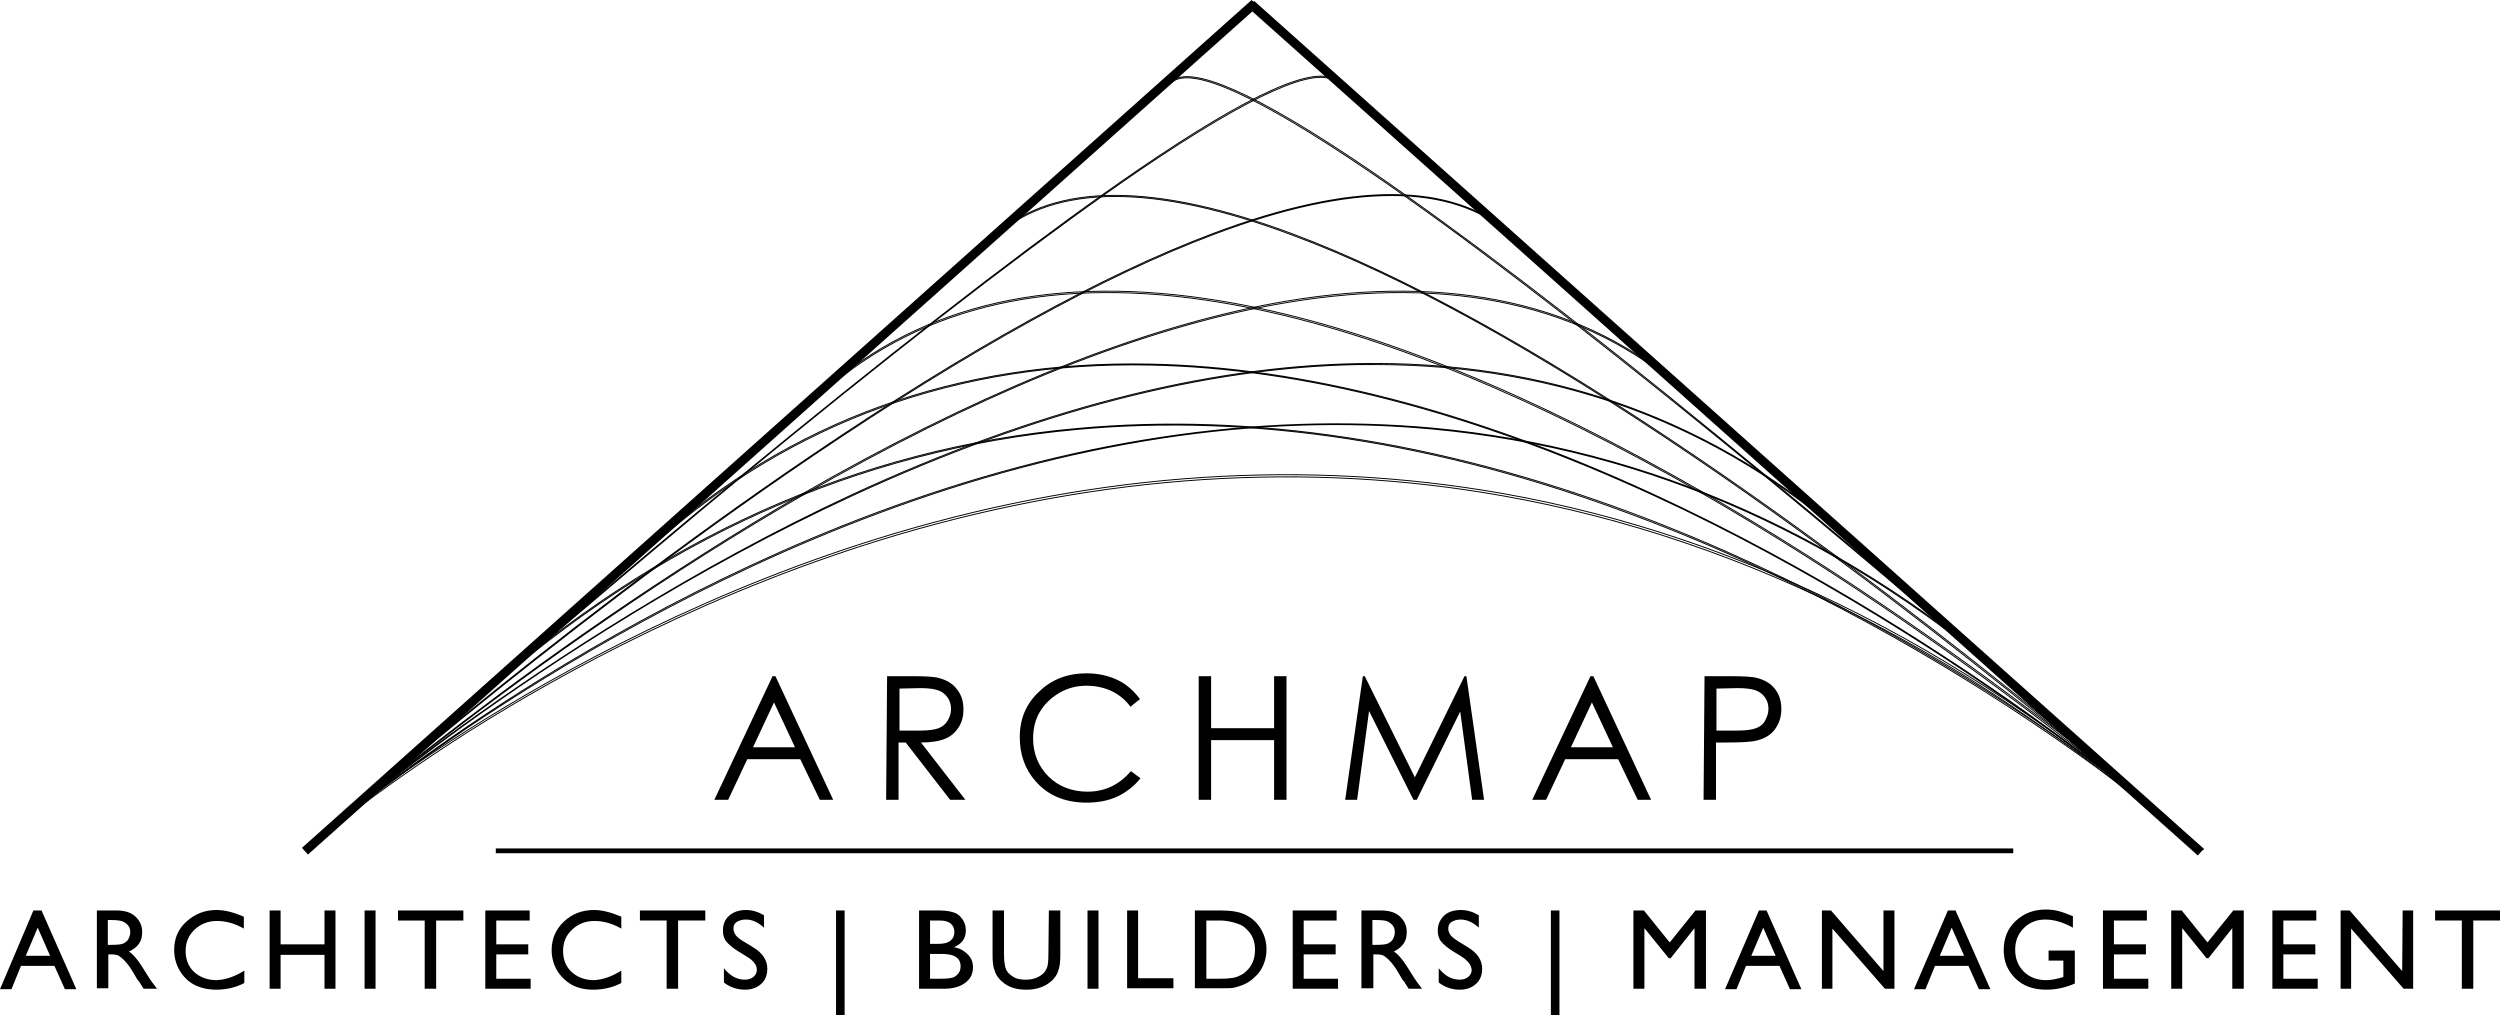 <svg xmlns="http://www.w3.org/2000/svg" xmlns:xlink="http://www.w3.org/1999/xlink" id="Layer_1" x="0px" y="0px" viewBox="0 0 523.9 212.7" style="enable-background:new 0 0 523.9 212.7;" xml:space="preserve"><style type="text/css">	.st0{stroke:#000000;stroke-width:0.989;stroke-miterlimit:10;}	.st1{fill:none;stroke:#000000;stroke-width:0.2;stroke-miterlimit:10;}	.st2{fill:none;stroke:#000000;stroke-miterlimit:10;}</style><g id="Layer_2_1_"></g><g id="Layer_1_1_">	<g>		<g>							<rect x="361.1" y="-43.3" transform="matrix(0.666 -0.746 0.746 0.666 54.056 299.773)" class="st0" width="0.9" height="265.8"></rect>							<rect x="30.5" y="89.1" transform="matrix(0.746 -0.666 0.666 0.746 -18.117 131.554)" class="st0" width="265.8" height="0.9"></rect>			<path class="st1" d="M460.4,178.1c-45.2-40.1-94.1-65.1-145.5-74.2c-41.1-7.3-83.8-4.5-126.9,8.2c-38.4,11.4-70,28.7-89.8,41.2    c-21.4,13.6-33.9,24.6-34.1,24.7l-0.2-0.2c0.1-0.1,12.6-11.2,34.1-24.8c19.8-12.5,51.4-29.9,89.8-41.3    c43.2-12.8,85.9-15.5,127-8.3c51.4,9.1,100.4,34.1,145.6,74.3L460.4,178.1z"></path>			<path class="st1" d="M64.2,178.1l-0.1-0.2c0.1-0.1,12.6-11.2,33.5-25.4c19.3-13.1,49.8-31.5,85.9-45    c40.6-15.2,79.8-21.1,116.5-17.8c45.9,4.2,88,23.1,125.1,56.1l-0.1,0.2c-37.1-33-79.1-51.9-124.9-56.1    c-36.7-3.4-75.8,2.6-116.4,17.8c-36.1,13.5-66.6,31.9-85.9,44.9C76.8,166.9,64.3,178,64.2,178.1"></path>			<path class="st1" d="M64.2,178.1l-0.1-0.2c0.1-0.1,12.6-11.2,32.9-25.9c18.8-13.5,48.2-32.9,81.9-48.5    c37.9-17.5,73.5-26.7,105.6-27.3c40.2-0.8,75.2,11.9,104,37.6l-0.1,0.2c-27.9-25-61.7-37.6-100.3-37.6c-1.2,0-2.3,0-3.5,0    c-32.1,0.6-67.6,9.8-105.6,27.3c-33.7,15.5-63.2,34.9-81.9,48.4C76.8,166.8,64.3,178,64.2,178.1"></path>			<path class="st1" d="M64.2,178.1l-0.1-0.2c0.5-0.4,50.3-44.4,110.4-78c35.4-19.7,67.4-32.1,95.1-36.8    c34.7-5.8,62.8,0.5,83.5,18.8l-0.1,0.2c-20.6-18.2-48.7-24.5-83.3-18.7c-27.7,4.6-59.7,17-95,36.7    C114.4,133.7,64.7,177.6,64.2,178.1"></path>			<path class="st1" d="M64.2,178.1l-0.1-0.2c0.5-0.4,50.2-44.7,105.9-82.4c32.7-22.2,61.1-37.9,84.3-46.6c29-10.9,50-10.8,62.4,0.1    l-0.1,0.2c-12.3-10.9-33.3-11-62.2-0.1c-23.2,8.7-51.5,24.4-84.2,46.5C114.4,133.4,64.7,177.6,64.2,178.1"></path>			<path class="st1" d="M64.2,178.1l-0.1-0.2c0.5-0.4,50.1-44.7,101.3-86.4c30.1-24.5,54.8-43.4,73.4-56.1    C262.1,19.5,276,13.3,280.1,17l-0.1,0.2c-4-3.6-17.8,2.6-41.1,18.4c-18.6,12.7-43.3,31.5-73.4,56    C114.3,133.4,64.7,177.6,64.2,178.1"></path>			<path class="st1" d="M461.3,178.1c-0.1-0.1-12.6-11.2-33.5-25.4c-19.3-13.1-49.8-31.5-85.9-44.9C301.4,92.6,262.2,86.6,225.6,90    c-45.8,4.2-87.9,23.1-124.9,56.1l-0.1-0.2c37.1-33.1,79.2-52,125.1-56.1c36.7-3.4,75.9,2.6,116.5,17.8c36.1,13.5,66.7,31.9,86,45    c20.9,14.2,33.4,25.3,33.5,25.4L461.3,178.1z"></path>			<path class="st1" d="M461.3,178.1c-0.1-0.1-12.6-11.2-32.9-25.9c-18.8-13.5-48.2-32.9-81.9-48.4C308.5,86.3,273,77.1,240.9,76.5    c-40.1-0.8-75.1,11.9-103.9,37.6l-0.1-0.2c28.8-25.8,63.8-38.4,104-37.6c32.2,0.6,67.7,9.8,105.6,27.3    c33.8,15.6,63.2,34.9,82,48.5c20.3,14.6,32.8,25.8,33,25.9L461.3,178.1z"></path>			<path class="st1" d="M461.3,178.1c-0.5-0.4-50.2-44.4-110.4-78c-35.3-19.7-67.3-32.1-95-36.7c-34.6-5.8-62.6,0.5-83.3,18.7    l-0.1-0.2c20.7-18.3,48.8-24.6,83.5-18.8c27.7,4.6,59.7,17,95.1,36.8c60.2,33.6,110,77.6,110.5,78L461.3,178.1z"></path>			<path class="st1" d="M461.3,178.1c-0.5-0.4-50.1-44.7-101.3-86.4c-30.1-24.5-54.8-43.4-73.4-56c-23.3-15.8-37.1-22-41.1-18.4    l-0.1-0.2c4.1-3.7,18,2.5,41.4,18.4c18.6,12.7,43.4,31.5,73.4,56.1c51.2,41.7,100.8,86,101.3,86.4L461.3,178.1z"></path>			<path class="st1" d="M461,178.3c-0.5-0.4-50.2-44.7-105.9-82.5c-32.7-22.2-61-37.9-84.2-46.5c-29-10.9-49.9-10.8-62.2,0.1    l-0.1-0.2c12.4-11,33.4-11,62.5-0.1c23.2,8.7,51.6,24.4,84.3,46.6c55.7,37.8,105.4,82,105.9,82.5L461,178.3z"></path>		</g>		<g>			<path d="M162.5,141.7l12.1,25.9h-2.8l-4.1-8.5h-11.1l-4,8.5h-2.9l12.2-25.9L162.5,141.7L162.5,141.7z M162.2,147.2l-4.4,9.4h8.8    L162.2,147.2z"></path>			<path d="M185.9,141.7h5.1c2.9,0,4.8,0.1,5.8,0.4c1.5,0.4,2.8,1.1,3.7,2.3c1,1.2,1.4,2.6,1.4,4.3c0,1.4-0.3,2.6-1,3.7    s-1.6,1.9-2.8,2.4s-2.9,0.8-5.1,0.8l9.3,12h-3.2l-9.3-12h-1.5v12h-2.6L185.9,141.7L185.9,141.7z M188.5,144.3v8.8l4.4,0    c1.7,0,3-0.2,3.8-0.5s1.5-0.9,1.9-1.6s0.7-1.5,0.7-2.4c0-0.9-0.2-1.7-0.7-2.4s-1.1-1.2-1.9-1.5c-0.8-0.3-2-0.5-3.8-0.5    L188.5,144.3L188.5,144.3z"></path>			<path d="M238.9,146.5l-2,1.6c-1.1-1.5-2.5-2.6-4-3.3s-3.3-1.1-5.2-1.1c-2.1,0-4,0.5-5.7,1.5s-3.1,2.3-4.1,4s-1.4,3.5-1.4,5.6    c0,3.1,1.1,5.8,3.2,7.9s4.9,3.2,8.2,3.2c3.6,0,6.6-1.4,9.1-4.3l2,1.5c-1.3,1.6-2.9,2.9-4.8,3.8s-4.1,1.3-6.5,1.3    c-4.5,0-8.1-1.5-10.7-4.5c-2.2-2.5-3.3-5.6-3.3-9.2c0-3.8,1.3-7,4-9.5c2.6-2.6,6-3.9,10-3.9c2.4,0,4.6,0.5,6.5,1.4    S237.6,144.8,238.9,146.5z"></path>			<path d="M251.2,141.7h2.6v10.9H267v-10.9h2.6v25.9H267v-12.5h-13.2v12.5h-2.6V141.7z"></path>			<path d="M281.9,167.6l3.7-25.9h0.4l10.5,21.2l10.4-21.2h0.4l3.7,25.9h-2.5l-2.5-18.5l-9.1,18.5h-0.7l-9.3-18.6l-2.5,18.6H281.9z"></path>			<path d="M333.9,141.7l12.1,25.9h-2.8l-4.1-8.5H328l-4,8.5h-2.9l12.2-25.9L333.9,141.7L333.9,141.7z M333.6,147.2l-4.4,9.4h8.8    L333.6,147.2z"></path>			<path d="M357.2,141.7h5.1c3,0,5,0.1,6,0.4c1.5,0.4,2.7,1.1,3.6,2.2s1.4,2.5,1.4,4.3c0,1.7-0.5,3.1-1.4,4.3s-2.2,1.9-3.8,2.3    c-1.2,0.3-3.4,0.4-6.6,0.4h-1.9v12h-2.6L357.2,141.7L357.2,141.7z M359.7,144.3v8.8l4.4,0c1.8,0,3.1-0.2,3.9-0.5s1.5-0.8,1.9-1.6    s0.7-1.5,0.7-2.4c0-0.9-0.2-1.7-0.7-2.4s-1.1-1.2-1.9-1.5s-2-0.5-3.8-0.5L359.7,144.3L359.7,144.3z"></path>		</g>		<g>			<path d="M7,190.8h1.7l7.3,16.5h-2.4l-2.2-4.9h-7l-2,4.9H0L7,190.8z M10.5,200.3l-2.6-5.9l-2.5,5.9H10.5z"></path>			<path d="M20.3,207.2v-16.4h4.1c1.7,0,3,0.4,3.9,1.2s1.5,1.9,1.5,3.3c0,1-0.2,1.8-0.7,2.5s-1.2,1.2-2.1,1.6c0.5,0.3,1,0.8,1.5,1.4    s1.2,1.6,2.1,3.1c0.6,0.9,1,1.6,1.4,2.1l0.9,1.2h-2.8l-0.7-1.1c0,0-0.1-0.1-0.1-0.2l-0.5-0.6l-0.7-1.2l-0.8-1.3    c-0.5-0.7-0.9-1.2-1.3-1.6s-0.8-0.7-1.1-0.9c-0.3-0.2-0.9-0.3-1.6-0.3h-0.6v7.1H20.3z M23.3,192.8h-0.7v5.2h0.9    c1.2,0,2-0.1,2.4-0.3c0.4-0.2,0.8-0.5,1-0.9s0.4-0.9,0.4-1.4s-0.1-1-0.4-1.4s-0.7-0.7-1.2-0.9S24.5,192.8,23.3,192.8z"></path>			<path d="M51.2,203.4v2.6c-1.7,0.9-3.7,1.4-5.9,1.4c-1.8,0-3.4-0.4-4.7-1.1s-2.3-1.8-3-3s-1.1-2.7-1.1-4.2c0-2.4,0.8-4.4,2.6-6    s3.8-2.4,6.3-2.4c1.7,0,3.6,0.5,5.7,1.4v2.5c-1.9-1.1-3.8-1.6-5.6-1.6c-1.9,0-3.4,0.6-4.7,1.8s-1.9,2.7-1.9,4.5    c0,1.8,0.6,3.3,1.8,4.4s2.8,1.7,4.7,1.7C47.4,205.3,49.3,204.6,51.2,203.4z"></path>			<path d="M68,190.8h2.3v16.4H68v-7.1h-9.2v7.1h-2.3v-16.4h2.3v7.1H68V190.8z"></path>			<path d="M76.4,190.8h2.3v16.4h-2.3V190.8z"></path>			<path d="M83.4,190.8h13.7v2.1h-5.7v14.3H89v-14.3h-5.6C83.4,192.9,83.4,190.8,83.4,190.8z"></path>			<path d="M101.7,190.8h9.3v2.1H104v5h6.7v2.1H104v5.1h7.2v2.1h-9.5V190.8z"></path>			<path d="M130.2,203.4v2.6c-1.7,0.9-3.7,1.4-5.9,1.4c-1.8,0-3.4-0.4-4.6-1.1s-2.3-1.8-3-3s-1.1-2.7-1.1-4.2c0-2.4,0.9-4.4,2.6-6    s3.8-2.4,6.3-2.4c1.7,0,3.6,0.5,5.7,1.4v2.5c-1.9-1.1-3.8-1.6-5.6-1.6c-1.9,0-3.4,0.6-4.7,1.8s-1.9,2.7-1.9,4.5    c0,1.8,0.6,3.3,1.8,4.4s2.8,1.7,4.7,1.7C126.4,205.3,128.3,204.6,130.2,203.4z"></path>			<path d="M134.1,190.8h13.7v2.1h-5.7v14.3h-2.4v-14.3h-5.6L134.1,190.8L134.1,190.8z"></path>			<path d="M156.4,200.4l-1.8-1.1c-1.1-0.7-1.9-1.4-2.4-2s-0.7-1.4-0.7-2.3c0-1.3,0.4-2.3,1.3-3.1s2.1-1.2,3.5-1.2    c1.4,0,2.6,0.4,3.8,1.1v2.6c-1.2-1.1-2.4-1.7-3.8-1.7c-0.8,0-1.4,0.2-1.9,0.5s-0.7,0.8-0.7,1.4c0,0.5,0.2,1,0.5,1.4    s0.9,0.9,1.8,1.4l1.8,1.1c2,1.2,3,2.7,3,4.5c0,1.3-0.4,2.4-1.3,3.2s-2,1.2-3.4,1.2c-1.6,0-3.1-0.5-4.4-1.5v-3    c1.3,1.6,2.7,2.4,4.4,2.4c0.7,0,1.4-0.2,1.8-0.6c0.5-0.4,0.7-0.9,0.7-1.5C158.6,202.2,157.9,201.3,156.4,200.4z"></path>			<path d="M175.2,212.7v-21.9h1.8v21.9L175.2,212.7L175.2,212.7z"></path>			<path d="M198.1,207.2h-5.5v-16.4h4.3c1.4,0,2.4,0.2,3.2,0.5s1.3,0.9,1.7,1.5s0.6,1.4,0.6,2.2c0,1.6-0.8,2.8-2.5,3.5    c1.2,0.2,2.1,0.7,2.9,1.5s1.1,1.7,1.1,2.7c0,0.8-0.2,1.6-0.6,2.2s-1.1,1.2-1.9,1.6S199.3,207.2,198.1,207.2z M196.9,192.9h-2v4.9    h1.6c1.3,0,2.1-0.2,2.7-0.7s0.8-1.1,0.8-1.9C199.9,193.7,198.9,192.9,196.9,192.9z M197.1,199.9h-2.2v5.2h2.3    c1.3,0,2.1-0.1,2.6-0.3s0.8-0.5,1.1-0.9s0.4-0.9,0.4-1.4c0-0.5-0.1-1-0.4-1.4s-0.7-0.7-1.3-0.9S198.2,199.9,197.1,199.9z"></path>			<path d="M219.8,190.8h2.4v9.3c0,1.3-0.1,2.2-0.3,2.9s-0.4,1.2-0.7,1.6s-0.6,0.8-1,1.1c-1.3,1.1-3,1.7-5.1,1.7    c-2.1,0-3.8-0.5-5.1-1.7c-0.4-0.3-0.7-0.7-1-1.1s-0.5-1-0.7-1.6s-0.3-1.6-0.3-2.9v-9.3h2.4v9.3c0,1.5,0.2,2.6,0.5,3.2    s0.9,1.1,1.6,1.5s1.6,0.5,2.5,0.5c1.4,0,2.5-0.4,3.4-1.1c0.5-0.4,0.8-0.9,1-1.4s0.3-1.4,0.3-2.7L219.8,190.8L219.8,190.8z"></path>			<path d="M227.9,190.8h2.3v16.4h-2.3V190.8z"></path>			<path d="M236.2,190.8h2.3v14.2h7.4v2.1h-9.7V190.8z"></path>			<path d="M250.4,207.2v-16.4h5.5c2.2,0,4,0.3,5.3,1s2.3,1.6,3.1,3s1.1,2.7,1.1,4.2c0,1.1-0.2,2.1-0.6,3.1s-1,1.9-1.8,2.6    c-0.8,0.8-1.7,1.4-2.8,1.8c-0.6,0.2-1.2,0.4-1.7,0.5s-1.5,0.1-3,0.1H250.4z M255.7,192.9h-2.9v12.2h3c1.2,0,2.1-0.1,2.7-0.2    s1.2-0.4,1.6-0.6s0.8-0.5,1.2-0.9c1.2-1.2,1.7-2.6,1.7-4.4c0-1.8-0.6-3.2-1.8-4.3c-0.4-0.4-0.9-0.8-1.5-1s-1.1-0.4-1.6-0.5    S256.8,192.9,255.7,192.9z"></path>			<path d="M270.8,190.8h9.3v2.1h-6.9v5h6.7v2.1h-6.7v5.1h7.2v2.1h-9.5V190.8z"></path>			<path d="M285.3,207.2v-16.4h4.1c1.7,0,3,0.4,3.9,1.2s1.5,1.9,1.5,3.3c0,1-0.2,1.8-0.7,2.5s-1.2,1.2-2,1.6c0.5,0.3,1,0.8,1.5,1.4    s1.2,1.6,2.1,3.1c0.6,0.9,1,1.6,1.4,2.1l0.9,1.2h-2.8l-0.7-1.1c0,0-0.1-0.1-0.1-0.2l-0.5-0.6l-0.7-1.2l-0.8-1.3    c-0.5-0.7-0.9-1.2-1.3-1.6s-0.8-0.7-1.1-0.9c-0.3-0.2-0.9-0.3-1.6-0.3h-0.6v7.1H285.3z M288.3,192.8h-0.7v5.2h0.9    c1.2,0,2-0.1,2.4-0.3s0.8-0.5,1-0.9s0.4-0.9,0.4-1.4s-0.1-1-0.4-1.4s-0.7-0.7-1.1-0.9S289.5,192.8,288.3,192.8z"></path>			<path d="M306.2,200.4l-1.8-1.1c-1.1-0.7-1.9-1.4-2.4-2s-0.7-1.4-0.7-2.3c0-1.3,0.5-2.3,1.3-3.1s2.1-1.2,3.5-1.2    c1.4,0,2.6,0.4,3.8,1.1v2.6c-1.2-1.1-2.5-1.7-3.8-1.7c-0.8,0-1.4,0.2-1.9,0.5s-0.7,0.8-0.7,1.4c0,0.5,0.2,1,0.5,1.4    s1,0.9,1.8,1.4l1.8,1.1c2,1.2,3,2.7,3,4.5c0,1.3-0.4,2.4-1.3,3.2s-2,1.2-3.4,1.2c-1.6,0-3.1-0.5-4.4-1.5v-3    c1.3,1.6,2.7,2.4,4.4,2.4c0.7,0,1.4-0.2,1.8-0.6c0.5-0.4,0.7-0.9,0.7-1.5C308.3,202.2,307.6,201.3,306.2,200.4z"></path>			<path d="M325,212.7v-21.9h1.8v21.9L325,212.7L325,212.7z"></path>			<path d="M355.3,190.8h2.2v16.4h-2.4v-12.7l-5,6.3h-0.4l-5.1-6.3v12.7h-2.3v-16.4h2.2l5.4,6.7L355.3,190.8z"></path>			<path d="M368.6,190.8h1.6l7.3,16.5h-2.4l-2.2-4.9h-7l-2,4.9h-2.4L368.6,190.8z M372.1,200.3l-2.6-5.9l-2.5,5.9H372.1z"></path>			<path d="M394.8,190.8h2.2v16.4h-2l-11-12.6v12.6h-2.2v-16.4h1.9l11,12.7V190.8z"></path>			<path d="M408.2,190.8h1.6l7.3,16.5h-2.4l-2.2-4.9h-7l-2,4.9h-2.4L408.2,190.8z M411.6,200.3l-2.6-5.9l-2.5,5.9H411.6z"></path>			<path d="M429.3,199.2h5.5v6.9c-2,0.9-4,1.3-6,1.3c-2.7,0-4.9-0.8-6.5-2.4s-2.4-3.5-2.4-5.9c0-2.5,0.8-4.5,2.5-6.1    s3.8-2.4,6.3-2.4c0.9,0,1.8,0.1,2.6,0.3s1.9,0.6,3.1,1.1v2.4c-2-1.1-3.9-1.7-5.8-1.7c-1.8,0-3.3,0.6-4.5,1.8s-1.8,2.7-1.8,4.5    c0,1.9,0.6,3.4,1.8,4.6s2.8,1.8,4.7,1.8c0.9,0,2.1-0.2,3.4-0.6l0.2-0.1v-3.4h-3.1L429.3,199.2L429.3,199.2z"></path>			<path d="M440.6,190.8h9.3v2.1h-6.9v5h6.7v2.1h-6.7v5.1h7.2v2.1h-9.5V190.8z"></path>			<path d="M468,190.8h2.2v16.4h-2.4v-12.7l-5,6.3h-0.4l-5.1-6.3v12.7h-2.3v-16.4h2.2l5.4,6.7L468,190.8z"></path>			<path d="M476.1,190.8h9.3v2.1h-6.9v5h6.7v2.1h-6.7v5.1h7.2v2.1h-9.5V190.8z"></path>			<path d="M503.5,190.8h2.2v16.4h-2l-11-12.6v12.6h-2.2v-16.4h1.9l11,12.7L503.5,190.8L503.5,190.8z"></path>			<path d="M510.3,190.8h13.7v2.1h-5.7v14.3h-2.4v-14.3h-5.6V190.8z"></path>		</g>		<line class="st2" x1="103.9" y1="178.3" x2="421.9" y2="178.3"></line>	</g></g></svg>